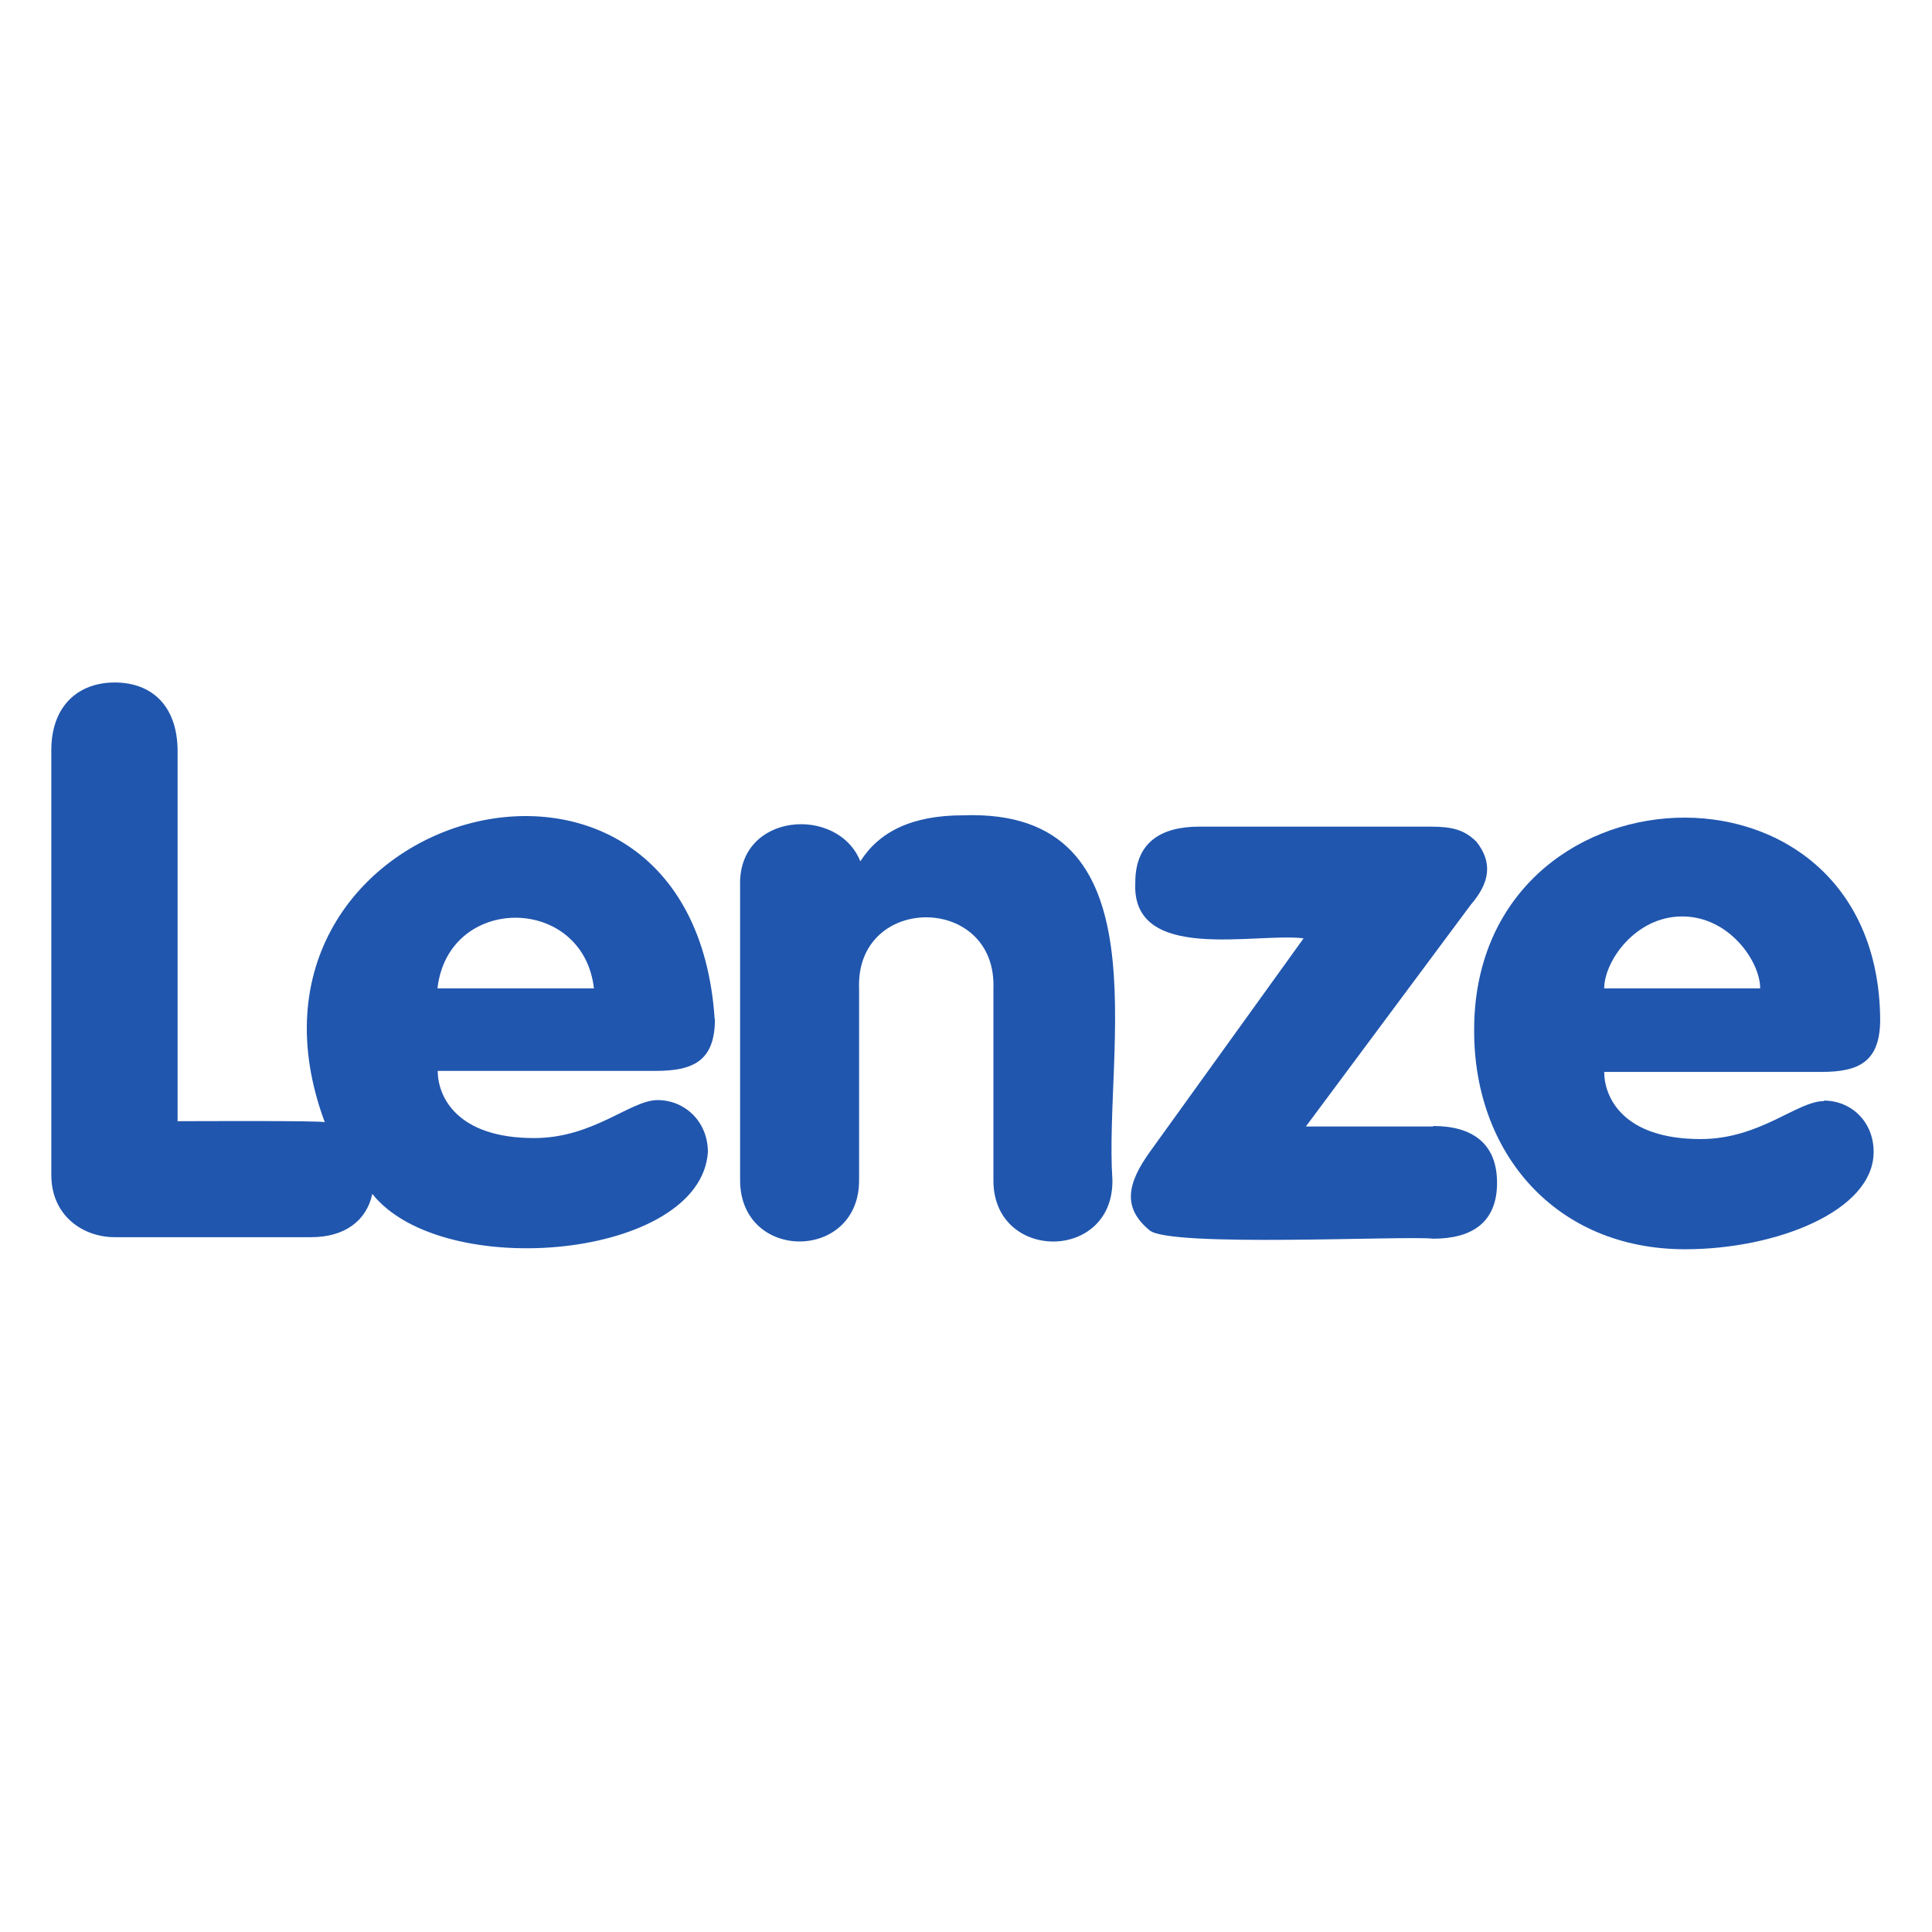 <?xml version="1.0" encoding="UTF-8"?>
<!-- Generator: Adobe Illustrator 26.0.2, SVG Export Plug-In . SVG Version: 6.00 Build 0)  -->
<svg xmlns:svg="http://www.w3.org/2000/svg" xmlns="http://www.w3.org/2000/svg" xmlns:xlink="http://www.w3.org/1999/xlink" version="1.1" id="svg4903" x="0px" y="0px" viewBox="0 0 768 768" style="enable-background:new 0 0 768 768;" xml:space="preserve">
<style type="text/css">
	.st0{fill:#2056AE;}
</style>
<path class="st0" d="M284.1,405.2c-9.1-137.4-201.1-83.3-155,40.9c-0.7-0.7-56.2-0.4-58.5-0.4V298.2c-0.2-17.9-10.5-26.9-25-26.9  s-25.2,9.3-25.2,26.9v168.9c0,16.1,12.5,24.7,25.2,24.7h78.1c13.3,0,22-6.5,24.3-17.2c28,35.2,130.5,25.8,133.4-16.6  c0-12.3-9.3-20.7-20-20.7c-10.8,0-25.4,15.1-49.1,15.1c-30.8,0-38.3-16.6-38.3-26.7h86.5c15.1,0,23.7-3.9,23.7-20.7 M173.9,392.9  c4.3-37.6,57.9-37.3,62.2,0C235.9,392.9,174.2,392.9,173.9,392.9z M382.9,324.1c-20.4,0-33.4,6.5-40.9,18.3  c-8.9-22.3-48.6-19.5-47.8,9.5c0,0,0,117.1,0,117.1c-0.1,32.8,47.7,32.6,47.3-0.2c0,0,0-75.8,0-75.8c-1.5-37.8,54.8-37.8,53.4,0  c0,0,0,76,0,76c-0.3,32.6,47.8,32.8,47.3,0C438.7,417.2,463.8,321.2,382.9,324.1 M569.7,447.8h-50.6l65.6-88.2  c7.6-8.8,8.7-16.8,2.2-25c-4.7-4.7-9.5-6-18.3-6h-91.9c-15.5,0-25.4,6.5-25.4,22.2c-1.7,32.3,47.8,19.8,66.9,22.2  c0,0-60.9,84.6-60.9,84.6c-9.5,13.1-11,22.6-0.4,31.4c7.4,7,102,2.1,112.8,3.4c15.5,0,25.4-6.5,25.4-22.2  c0-15.9-10.1-22.6-25.4-22.6"></path>
<path class="st0" d="M725.1,437.7c-10.8,0-25.4,15.1-49.1,15.1c-30.8,0-38.3-16.6-38.3-26.7h86.5c15.1,0,23.2-4.3,23.2-20.9  c-0.9-111.5-161.9-103.7-161.4,4.7c0,48.4,32.3,86.7,83.9,86.7c35.9,0,74.9-15.1,74.9-38.7c0-12.1-9-20.4-19.8-20.4 M668.7,364.3  c18.7,0,31,17.9,31,28.6h-62C637.7,382.2,650,364.3,668.7,364.3"></path>
</svg>
